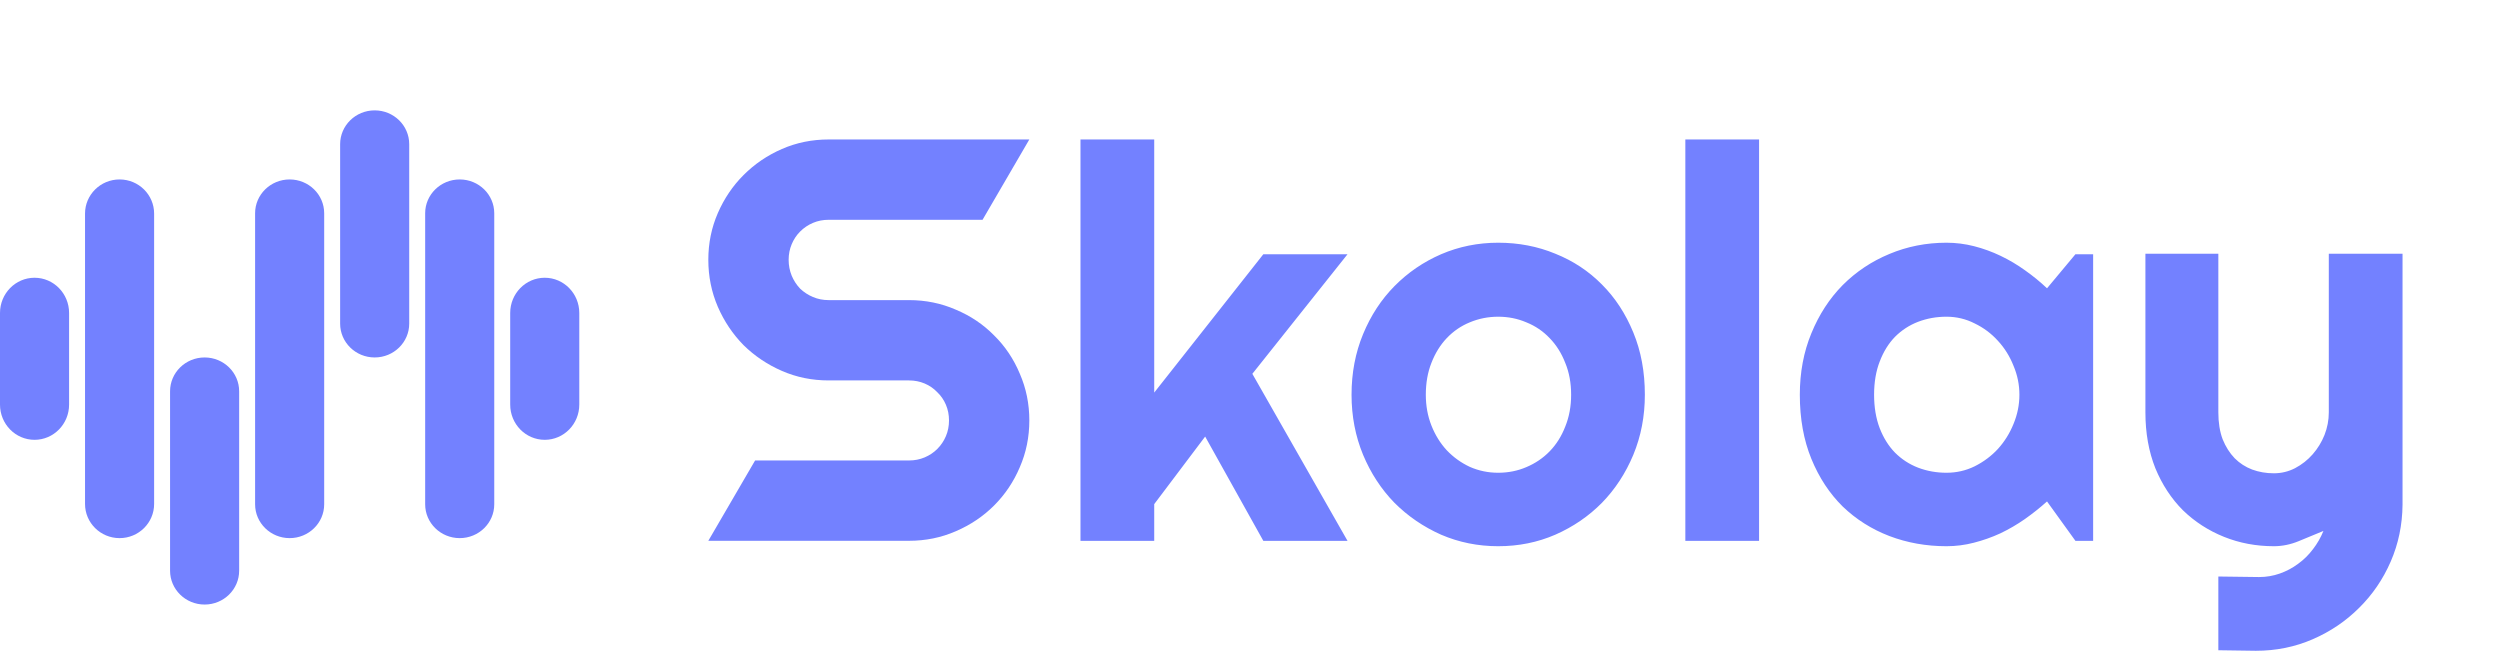 <svg width="4553" height="1186" viewBox="0 0 4553 1186" fill="none" xmlns="http://www.w3.org/2000/svg">
<path d="M464.587 918.407C464.587 952.442 492.753 980.032 527.5 980.032C562.247 980.032 590.413 952.442 590.413 918.407V388.431C590.413 354.397 562.247 326.807 527.5 326.807C492.753 326.807 464.587 354.397 464.587 388.431V918.407Z" fill="#7381FF"/>
<path d="M774.312 918.407C774.312 952.442 802.478 980.032 837.225 980.032C871.972 980.032 900.138 952.442 900.138 918.407V388.431C900.138 354.397 871.972 326.807 837.225 326.807C802.478 326.807 774.312 354.397 774.312 388.431V918.407Z" fill="#7381FF"/>
<path d="M309.725 1039.35C309.725 1073.4 337.892 1101 372.638 1101C407.383 1101 435.55 1073.4 435.55 1039.35V712.645C435.55 678.599 407.383 651 372.638 651C337.892 651 309.725 678.599 309.725 712.645V1039.35Z" fill="#7381FF"/>
<path d="M619.45 589.356C619.45 623.401 647.615 651 682.362 651C717.11 651 745.275 623.401 745.275 589.356V262.644C745.275 228.599 717.11 201 682.362 201C647.615 201 619.45 228.599 619.45 262.644V589.356Z" fill="#7381FF"/>
<path d="M154.862 917.821C154.862 952.181 183.029 980.032 217.775 980.032C252.521 980.032 280.688 952.181 280.688 917.821V389.018C280.688 354.66 252.521 326.807 217.775 326.807C183.029 326.807 154.862 354.66 154.862 389.018V917.821Z" fill="#7381FF"/>
<path d="M0 736.834C0 772.273 28.167 801 62.913 801C97.659 801 125.826 772.273 125.826 736.834V570.005C125.826 534.567 97.659 505.839 62.913 505.839C28.167 505.839 0 534.567 0 570.005V736.834Z" fill="#7381FF"/>
<path d="M929.174 736.834C929.174 772.273 957.34 801 992.087 801C1026.83 801 1055 772.273 1055 736.834V570.005C1055 534.567 1026.83 505.839 992.087 505.839C957.34 505.839 929.174 534.567 929.174 570.005V736.834Z" fill="#7381FF"/>
<path d="M1290 473.164C1290 442.924 1295.78 414.55 1307.33 388.048C1318.88 361.543 1334.51 338.437 1354.22 318.73C1374.27 298.683 1397.54 282.882 1424.05 271.329C1450.55 259.776 1478.92 254 1509.16 254H1874.61L1789.42 400.28H1509.16C1498.97 400.28 1489.46 402.149 1480.62 405.886C1471.79 409.625 1463.97 414.891 1457.18 421.686C1450.72 428.142 1445.62 435.787 1441.89 444.622C1438.15 453.456 1436.28 462.971 1436.28 473.164C1436.28 483.359 1438.15 493.043 1441.89 502.217C1445.62 511.052 1450.72 518.866 1457.18 525.663C1463.97 532.118 1471.79 537.214 1480.62 540.953C1489.46 544.69 1498.97 546.559 1509.16 546.559H1655.44C1685.69 546.559 1714.06 552.335 1740.56 563.888C1767.4 575.102 1790.68 590.733 1810.39 610.779C1830.44 630.487 1846.07 653.764 1857.28 680.607C1868.83 707.11 1874.61 735.483 1874.61 765.723C1874.61 795.965 1868.83 824.338 1857.28 850.841C1846.07 877.345 1830.44 900.621 1810.39 920.669C1790.68 940.377 1767.4 956.007 1740.56 967.56C1714.06 979.111 1685.69 984.889 1655.44 984.889H1290L1375.19 838.609H1655.44C1665.64 838.609 1675.15 836.74 1683.99 833.003C1692.82 829.264 1700.47 824.167 1706.92 817.713C1713.72 810.916 1718.98 803.102 1722.72 794.266C1726.46 785.432 1728.33 775.918 1728.33 765.723C1728.33 755.53 1726.46 746.015 1722.72 737.182C1718.98 728.346 1713.72 720.701 1706.92 714.245C1700.47 707.45 1692.82 702.184 1683.99 698.445C1675.15 694.708 1665.64 692.839 1655.44 692.839H1509.16C1478.92 692.839 1450.55 687.063 1424.05 675.51C1397.54 663.957 1374.27 648.327 1354.22 628.619C1334.51 608.571 1318.88 585.296 1307.33 558.791C1295.78 531.948 1290 503.405 1290 473.164Z" fill="#7381FF" style="mix-blend-mode:multiply"/>
<path d="M2102.06 985H1967.78V254.043H2102.06V714.98L2300.79 463.027H2454.11L2280.77 680.801L2454.11 985H2300.79L2194.83 795.059L2102.06 918.105V985ZM2995.61 718.887C2995.61 757.949 2988.61 794.408 2974.62 828.262C2960.62 861.79 2941.58 890.924 2917.49 915.664C2893.4 940.078 2865.08 959.447 2832.53 973.77C2800.3 987.767 2765.63 994.766 2728.52 994.766C2691.74 994.766 2657.07 987.767 2624.52 973.77C2592.29 959.447 2563.97 940.078 2539.56 915.664C2515.47 890.924 2496.43 861.79 2482.43 828.262C2468.43 794.408 2461.43 757.949 2461.43 718.887C2461.43 679.173 2468.43 642.389 2482.43 608.535C2496.43 574.681 2515.47 545.547 2539.56 521.133C2563.97 496.393 2592.29 477.025 2624.52 463.027C2657.07 449.03 2691.74 442.031 2728.52 442.031C2765.63 442.031 2800.3 448.704 2832.53 462.051C2865.08 475.072 2893.4 493.789 2917.49 518.203C2941.58 542.292 2960.62 571.426 2974.62 605.605C2988.61 639.46 2995.61 677.22 2995.61 718.887ZM2861.34 718.887C2861.34 697.402 2857.76 678.034 2850.59 660.781C2843.76 643.203 2834.32 628.229 2822.27 615.859C2810.23 603.164 2796.07 593.561 2779.79 587.051C2763.84 580.215 2746.75 576.797 2728.52 576.797C2710.29 576.797 2693.04 580.215 2676.77 587.051C2660.82 593.561 2646.82 603.164 2634.77 615.859C2623.05 628.229 2613.78 643.203 2606.94 660.781C2600.11 678.034 2596.69 697.402 2596.69 718.887C2596.69 739.069 2600.11 757.786 2606.94 775.039C2613.78 792.292 2623.05 807.266 2634.77 819.961C2646.82 832.656 2660.82 842.747 2676.77 850.234C2693.04 857.396 2710.29 860.977 2728.52 860.977C2746.75 860.977 2763.84 857.559 2779.79 850.723C2796.07 843.887 2810.23 834.284 2822.27 821.914C2834.32 809.544 2843.76 794.57 2850.59 776.992C2857.76 759.414 2861.34 740.046 2861.34 718.887ZM3203.62 985H3069.34V254.043H3203.62V985ZM3812.02 985H3779.79L3728.04 913.223C3715.34 924.616 3701.83 935.358 3687.51 945.449C3673.51 955.215 3658.7 963.841 3643.07 971.328C3627.45 978.49 3611.34 984.186 3594.73 988.418C3578.46 992.65 3561.86 994.766 3544.93 994.766C3508.15 994.766 3473.48 988.581 3440.93 976.211C3408.7 963.841 3380.38 945.938 3355.96 922.5C3331.88 898.737 3312.83 869.766 3298.84 835.586C3284.84 801.406 3277.84 762.507 3277.84 718.887C3277.84 678.197 3284.84 640.924 3298.84 607.07C3312.83 572.891 3331.88 543.594 3355.96 519.18C3380.38 494.766 3408.7 475.885 3440.93 462.539C3473.48 448.867 3508.15 442.031 3544.93 442.031C3561.86 442.031 3578.62 444.147 3595.22 448.379C3611.82 452.611 3627.94 458.47 3643.56 465.957C3659.19 473.444 3674 482.233 3688 492.324C3702.32 502.415 3715.67 513.32 3728.04 525.039L3779.79 463.027H3812.02V985ZM3677.74 718.887C3677.74 700.658 3674.16 683.079 3667 666.152C3660.16 648.9 3650.72 633.763 3638.68 620.742C3626.64 607.396 3612.48 596.816 3596.2 589.004C3580.25 580.866 3563.16 576.797 3544.93 576.797C3526.7 576.797 3509.45 579.889 3493.17 586.074C3477.22 592.259 3463.22 601.374 3451.18 613.418C3439.46 625.462 3430.18 640.436 3423.35 658.34C3416.51 675.918 3413.09 696.1 3413.09 718.887C3413.09 741.673 3416.51 762.018 3423.35 779.922C3430.18 797.5 3439.46 812.311 3451.18 824.355C3463.22 836.4 3477.22 845.514 3493.17 851.699C3509.45 857.884 3526.7 860.977 3544.93 860.977C3563.16 860.977 3580.25 857.07 3596.2 849.258C3612.48 841.12 3626.64 830.54 3638.68 817.52C3650.72 804.173 3660.16 789.036 3667 772.109C3674.16 754.857 3677.74 737.116 3677.74 718.887ZM4040.05 1184.22V1049.94L4114.27 1050.92C4127.29 1050.92 4139.82 1048.8 4151.86 1044.57C4163.91 1040.34 4174.98 1034.48 4185.07 1026.99C4195.48 1019.51 4204.6 1010.55 4212.41 1000.14C4220.22 990.046 4226.57 978.978 4231.45 966.934C4216.8 973.118 4201.83 979.303 4186.53 985.488C4171.56 991.673 4156.42 994.766 4141.12 994.766C4108.89 994.766 4078.62 989.069 4050.3 977.676C4021.98 966.283 3997.08 950.169 3975.59 929.336C3954.43 908.177 3937.67 882.624 3925.3 852.676C3913.26 822.402 3907.23 788.548 3907.23 751.113V462.051H4040.05V751.113C4040.05 769.668 4042.65 785.944 4047.86 799.941C4053.39 813.613 4060.72 825.169 4069.83 834.609C4078.95 843.724 4089.53 850.56 4101.57 855.117C4113.94 859.674 4127.12 861.953 4141.12 861.953C4154.79 861.953 4167.65 858.861 4179.7 852.676C4192.07 846.165 4202.81 837.702 4211.92 827.285C4221.04 816.868 4228.2 805.15 4233.41 792.129C4238.61 778.783 4241.22 765.111 4241.22 751.113V462.051H4375.5V919.082C4375.17 955.866 4368.01 990.371 4354.01 1022.6C4340.01 1054.82 4320.81 1082.98 4296.39 1107.07C4272.31 1131.16 4244.15 1150.2 4211.92 1164.2C4179.7 1178.2 4145.19 1185.2 4108.41 1185.2L4040.05 1184.22Z" fill="#7381FF"/>
</svg>
